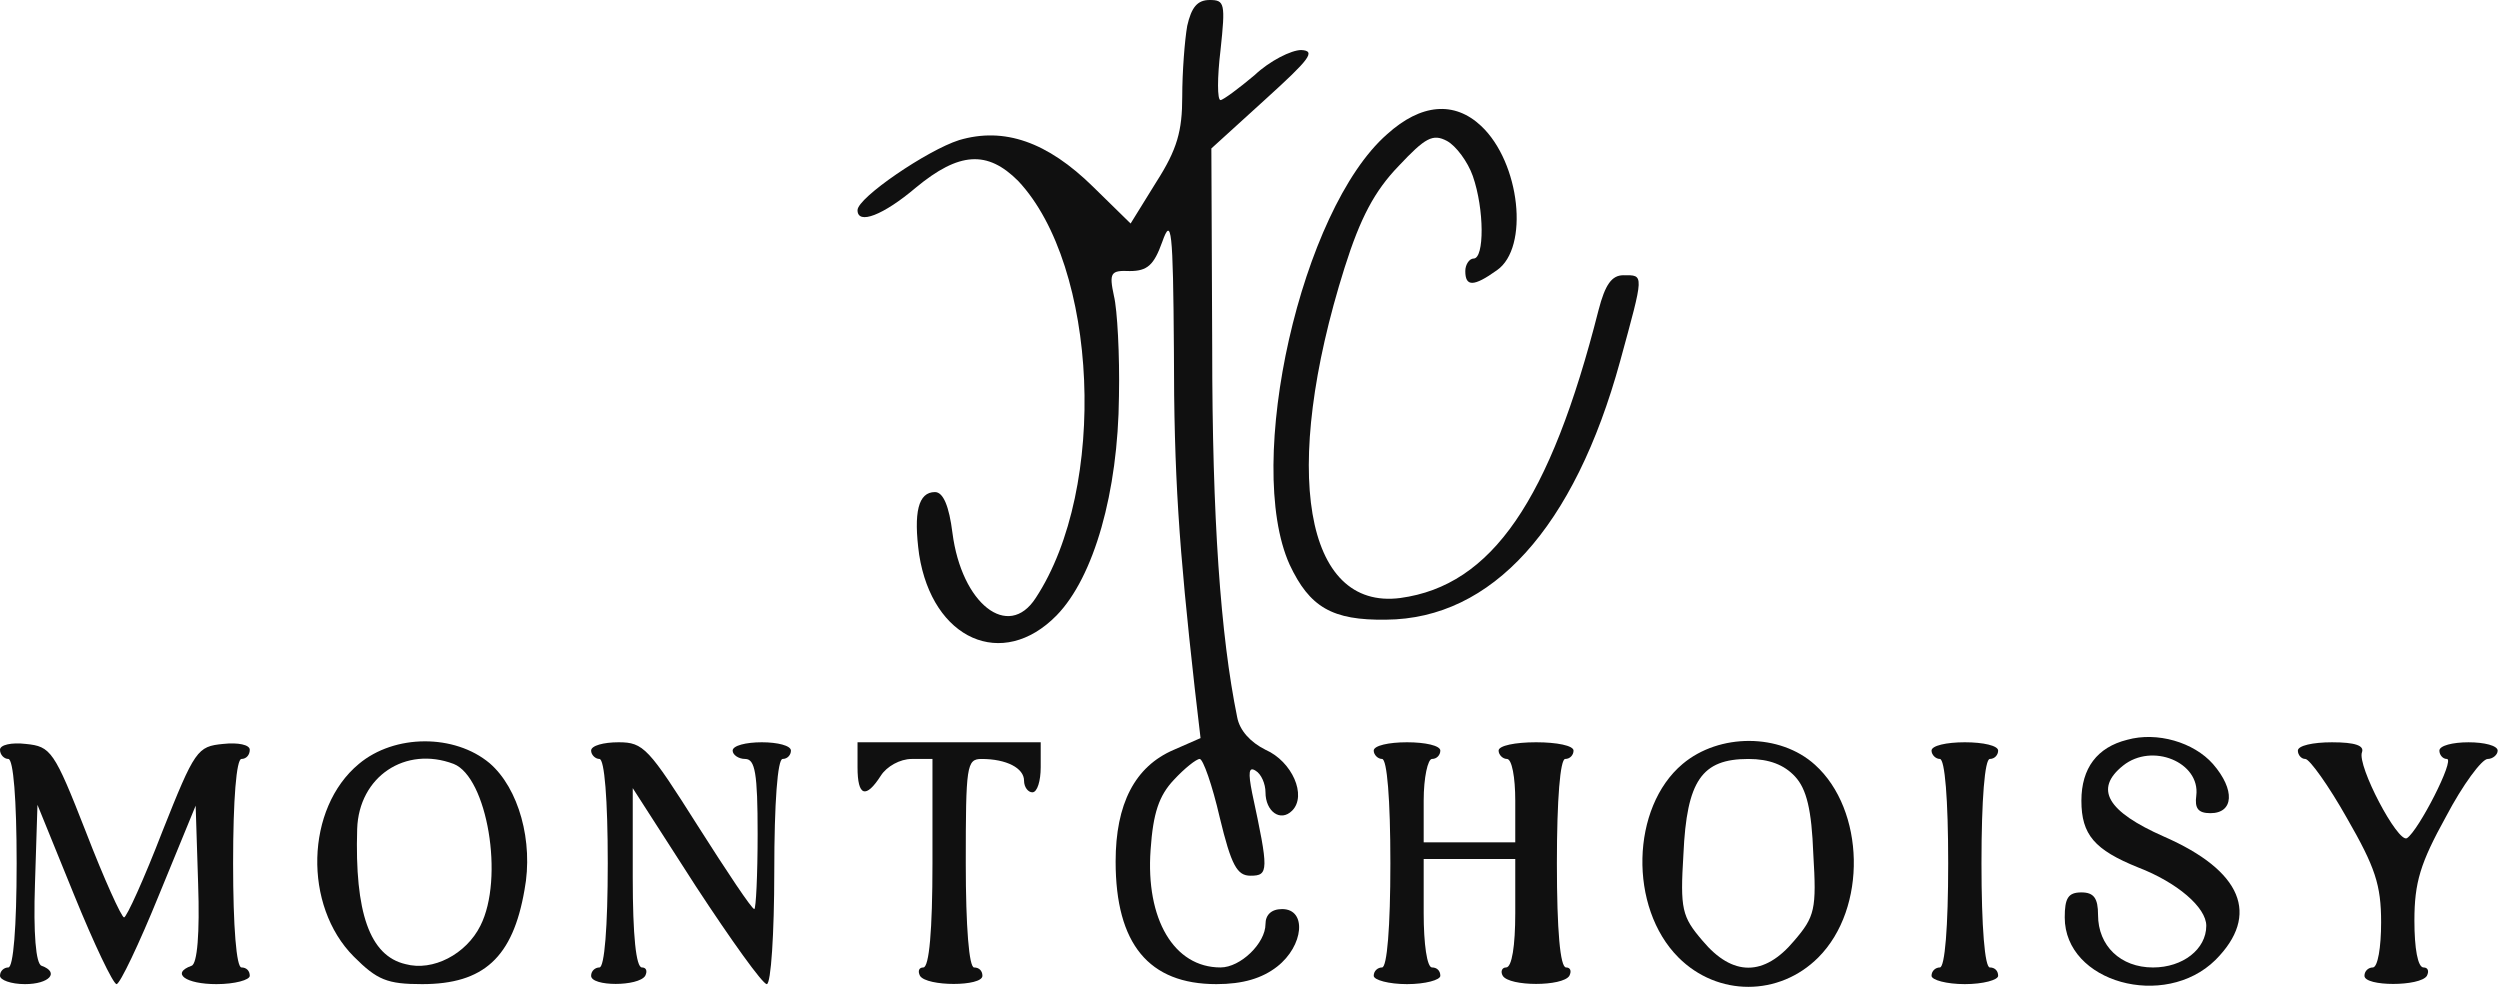 <svg width="152" height="60" viewBox="0 0 152 60" fill="none" xmlns="http://www.w3.org/2000/svg">
<path d="M72.183 1.572C72.032 2.434 71.88 4.361 71.88 5.882C71.88 7.961 71.576 9.077 70.311 11.054L68.741 13.59L66.463 11.359C63.679 8.62 61.047 7.708 58.314 8.519C56.39 9.127 52.138 12.018 52.138 12.778C52.138 13.691 53.707 13.083 55.682 11.409C58.314 9.229 60.035 9.127 61.908 11.004C66.767 16.176 67.375 29.664 62.971 36.358C61.3 38.944 58.466 36.712 57.909 32.402C57.706 30.78 57.352 29.918 56.846 29.918C55.834 29.918 55.53 31.135 55.884 33.721C56.694 38.893 60.946 40.769 64.236 37.422C66.514 35.09 67.982 29.918 68.033 24.086C68.083 21.602 67.931 18.813 67.729 18.001C67.425 16.581 67.527 16.429 68.691 16.48C69.754 16.48 70.159 16.125 70.665 14.705C71.222 13.133 71.323 13.894 71.374 21.297C71.374 28.954 71.677 33.214 72.639 41.834L72.993 44.876L71.374 45.586C68.995 46.6 67.83 48.882 67.83 52.381C67.83 57.401 69.855 59.835 73.955 59.835C75.575 59.835 76.739 59.48 77.65 58.77C79.27 57.503 79.473 55.272 77.954 55.272C77.296 55.272 76.942 55.627 76.942 56.184C76.942 57.35 75.423 58.821 74.208 58.821C71.374 58.821 69.653 55.88 69.956 51.671C70.108 49.44 70.463 48.375 71.374 47.412C72.032 46.702 72.74 46.144 72.943 46.144C73.145 46.144 73.702 47.716 74.158 49.694C74.866 52.635 75.221 53.243 76.031 53.243C77.144 53.243 77.144 52.939 76.132 48.223C75.879 46.955 75.929 46.6 76.334 46.854C76.689 47.057 76.942 47.665 76.942 48.172C76.942 49.339 77.853 49.998 78.562 49.288C79.473 48.375 78.562 46.296 76.942 45.586C76.031 45.13 75.373 44.42 75.221 43.609C74.208 38.639 73.702 31.54 73.702 21.145L73.651 9.026L76.942 6.034C79.625 3.6 80.03 3.093 79.118 3.042C78.511 3.042 77.195 3.702 76.284 4.564C75.322 5.375 74.36 6.085 74.208 6.085C74.006 6.085 74.006 4.716 74.208 3.042C74.512 0.203 74.461 2.48849e-05 73.55 2.48849e-05C72.791 2.48849e-05 72.437 0.456 72.183 1.572Z" fill="#101010"/>
<path d="M84.332 8.164C79.118 12.728 75.625 28.143 78.409 34.329C79.624 36.916 80.991 37.727 84.281 37.676C90.71 37.625 95.721 32.098 98.505 21.957C99.973 16.582 99.973 16.734 98.708 16.734C97.999 16.734 97.594 17.292 97.189 18.863C94.253 30.425 90.71 35.597 85.142 36.358C79.32 37.118 77.853 28.65 81.75 16.277C82.712 13.235 83.573 11.612 85.04 10.091C86.66 8.367 87.116 8.114 87.976 8.57C88.533 8.874 89.242 9.838 89.546 10.7C90.254 12.728 90.254 15.72 89.596 15.72C89.343 15.72 89.09 16.075 89.09 16.48C89.09 17.444 89.596 17.444 91.014 16.43C92.988 15.06 92.431 9.888 90.052 7.657C88.432 6.136 86.407 6.288 84.332 8.164Z" fill="#101010"/>
<path d="M129.333 44.979C127.511 45.435 126.549 46.703 126.549 48.681C126.549 50.76 127.359 51.672 129.991 52.737C132.37 53.65 134.142 55.171 134.142 56.287C134.142 57.707 132.724 58.822 130.902 58.822C128.928 58.822 127.561 57.504 127.561 55.628C127.561 54.613 127.308 54.258 126.549 54.258C125.739 54.258 125.536 54.613 125.536 55.78C125.536 59.735 131.611 61.408 134.699 58.366C137.432 55.628 136.318 52.94 131.56 50.861C128.118 49.34 127.308 47.971 129.08 46.551C130.852 45.131 133.787 46.348 133.534 48.376C133.433 49.137 133.636 49.441 134.395 49.441C135.812 49.441 135.913 48.021 134.547 46.45C133.383 45.131 131.155 44.472 129.333 44.979Z" fill="#101010"/>
<path d="M0 45.586C0 45.891 0.253 46.144 0.506 46.144C0.81 46.144 1.012 48.578 1.012 52.483C1.012 56.387 0.81 58.821 0.506 58.821C0.253 58.821 0 59.024 0 59.328C0 59.582 0.658 59.835 1.519 59.835C2.987 59.835 3.645 59.125 2.531 58.72C2.177 58.618 2.025 56.742 2.126 53.75L2.278 48.933L4.505 54.41C5.72 57.401 6.884 59.835 7.087 59.835C7.289 59.835 8.453 57.401 9.668 54.41L11.896 48.984L12.047 53.75C12.149 56.742 11.997 58.618 11.643 58.72C10.377 59.176 11.288 59.835 13.161 59.835C14.275 59.835 15.186 59.582 15.186 59.328C15.186 59.024 14.983 58.821 14.68 58.821C14.376 58.821 14.173 56.387 14.173 52.483C14.173 48.578 14.376 46.144 14.68 46.144C14.983 46.144 15.186 45.891 15.186 45.586C15.186 45.282 14.477 45.13 13.566 45.231C11.997 45.383 11.845 45.586 9.871 50.556C8.757 53.446 7.694 55.779 7.542 55.779C7.39 55.779 6.327 53.446 5.214 50.556C3.29 45.637 3.088 45.383 1.569 45.231C0.709 45.13 0 45.282 0 45.586Z" fill="#101010"/>
<path d="M21.817 46.448C18.577 49.136 18.426 55.069 21.513 58.162C22.931 59.582 23.538 59.835 25.664 59.835C29.41 59.835 31.182 58.213 31.89 54.105C32.447 51.164 31.536 47.919 29.764 46.398C27.638 44.623 23.994 44.623 21.817 46.448ZM27.588 46.448C29.613 47.26 30.675 53.395 29.207 56.286C28.347 58.01 26.322 59.075 24.652 58.618C22.475 58.111 21.564 55.474 21.716 50.404C21.817 47.209 24.652 45.333 27.588 46.448Z" fill="#101010"/>
<path d="M35.94 45.637C35.94 45.891 36.193 46.144 36.446 46.144C36.75 46.144 36.952 48.578 36.952 52.483C36.952 56.387 36.75 58.821 36.446 58.821C36.193 58.821 35.94 59.024 35.94 59.328C35.94 59.987 38.825 59.987 39.23 59.328C39.382 59.024 39.281 58.821 39.028 58.821C38.673 58.821 38.471 56.894 38.471 53.345V47.919L42.318 53.902C44.444 57.148 46.367 59.835 46.62 59.835C46.874 59.835 47.076 56.742 47.076 52.99C47.076 48.781 47.279 46.144 47.582 46.144C47.886 46.144 48.089 45.891 48.089 45.637C48.089 45.333 47.279 45.13 46.317 45.13C45.355 45.13 44.545 45.333 44.545 45.637C44.545 45.891 44.9 46.144 45.304 46.144C45.912 46.144 46.064 47.006 46.064 50.708C46.064 53.193 45.962 55.272 45.861 55.272C45.709 55.272 44.191 52.99 42.419 50.201C39.433 45.485 39.129 45.13 37.61 45.13C36.699 45.13 35.94 45.333 35.94 45.637Z" fill="#101010"/>
<path d="M52.138 46.652C52.138 48.427 52.644 48.579 53.556 47.159C53.91 46.601 54.72 46.145 55.428 46.145H56.694V52.483C56.694 56.591 56.492 58.822 56.137 58.822C55.884 58.822 55.783 59.025 55.935 59.329C56.34 59.988 59.731 59.988 59.731 59.329C59.731 59.025 59.529 58.822 59.225 58.822C58.921 58.822 58.719 56.388 58.719 52.483C58.719 46.551 58.769 46.145 59.681 46.145C61.199 46.145 62.262 46.703 62.262 47.464C62.262 47.869 62.515 48.173 62.768 48.173C63.072 48.173 63.275 47.464 63.275 46.652V45.131H57.706H52.138V46.652Z" fill="#101010"/>
<path d="M83.522 45.637C83.522 45.891 83.775 46.144 84.029 46.144C84.332 46.144 84.535 48.578 84.535 52.483C84.535 56.387 84.332 58.821 84.029 58.821C83.775 58.821 83.522 59.024 83.522 59.328C83.522 59.582 84.433 59.835 85.547 59.835C86.661 59.835 87.572 59.582 87.572 59.328C87.572 59.024 87.37 58.821 87.066 58.821C86.762 58.821 86.56 57.401 86.56 55.525V52.229H89.344H92.128V55.525C92.128 57.503 91.925 58.821 91.571 58.821C91.318 58.821 91.217 59.075 91.368 59.328C91.773 59.987 95.013 59.987 95.418 59.328C95.57 59.024 95.469 58.821 95.216 58.821C94.861 58.821 94.659 56.59 94.659 52.483C94.659 48.578 94.861 46.144 95.165 46.144C95.469 46.144 95.671 45.891 95.671 45.637C95.671 45.333 94.659 45.13 93.393 45.13C92.128 45.13 91.115 45.333 91.115 45.637C91.115 45.891 91.368 46.144 91.621 46.144C91.925 46.144 92.128 47.26 92.128 48.679V51.215H89.344H86.56V48.679C86.56 47.26 86.813 46.144 87.066 46.144C87.37 46.144 87.572 45.891 87.572 45.637C87.572 45.333 86.661 45.13 85.547 45.13C84.433 45.13 83.522 45.333 83.522 45.637Z" fill="#101010"/>
<path d="M102.302 46.449C99.164 49.086 99.012 55.171 102.049 58.213C104.428 60.596 108.174 60.596 110.553 58.213C113.54 55.221 113.388 49.238 110.351 46.5C108.225 44.573 104.529 44.573 102.302 46.449ZM109.136 47.21C109.844 47.97 110.148 49.238 110.249 51.925C110.452 55.272 110.351 55.728 109.085 57.199C107.263 59.379 105.339 59.379 103.517 57.199C102.252 55.728 102.15 55.272 102.353 51.925C102.555 47.463 103.466 46.145 106.301 46.145C107.567 46.145 108.478 46.5 109.136 47.21Z" fill="#101010"/>
<path d="M117.437 45.637C117.437 45.891 117.69 46.144 117.943 46.144C118.247 46.144 118.45 48.578 118.45 52.483C118.45 56.387 118.247 58.821 117.943 58.821C117.69 58.821 117.437 59.024 117.437 59.328C117.437 59.582 118.348 59.835 119.462 59.835C120.576 59.835 121.487 59.582 121.487 59.328C121.487 59.024 121.284 58.821 120.981 58.821C120.677 58.821 120.474 56.387 120.474 52.483C120.474 48.578 120.677 46.144 120.981 46.144C121.284 46.144 121.487 45.891 121.487 45.637C121.487 45.333 120.576 45.13 119.462 45.13C118.348 45.13 117.437 45.333 117.437 45.637Z" fill="#101010"/>
<path d="M139.71 45.638C139.71 45.892 139.912 46.145 140.165 46.145C140.418 46.145 141.583 47.768 142.696 49.745C144.417 52.737 144.772 53.802 144.772 56.084C144.772 57.605 144.569 58.822 144.265 58.822C144.012 58.822 143.759 59.025 143.759 59.329C143.759 59.988 147.151 59.988 147.556 59.329C147.708 59.025 147.606 58.822 147.353 58.822C146.999 58.822 146.796 57.656 146.796 55.982C146.796 53.65 147.151 52.483 148.72 49.644C149.732 47.717 150.897 46.145 151.251 46.145C151.555 46.145 151.858 45.892 151.858 45.638C151.858 45.334 151.048 45.131 150.087 45.131C149.125 45.131 148.315 45.334 148.315 45.638C148.315 45.892 148.517 46.145 148.771 46.145C149.277 46.145 147.05 50.506 146.341 50.962C145.784 51.267 143.304 46.551 143.607 45.739C143.759 45.334 143.202 45.131 141.785 45.131C140.621 45.131 139.71 45.334 139.71 45.638Z" fill="#101010"/>
</svg>
